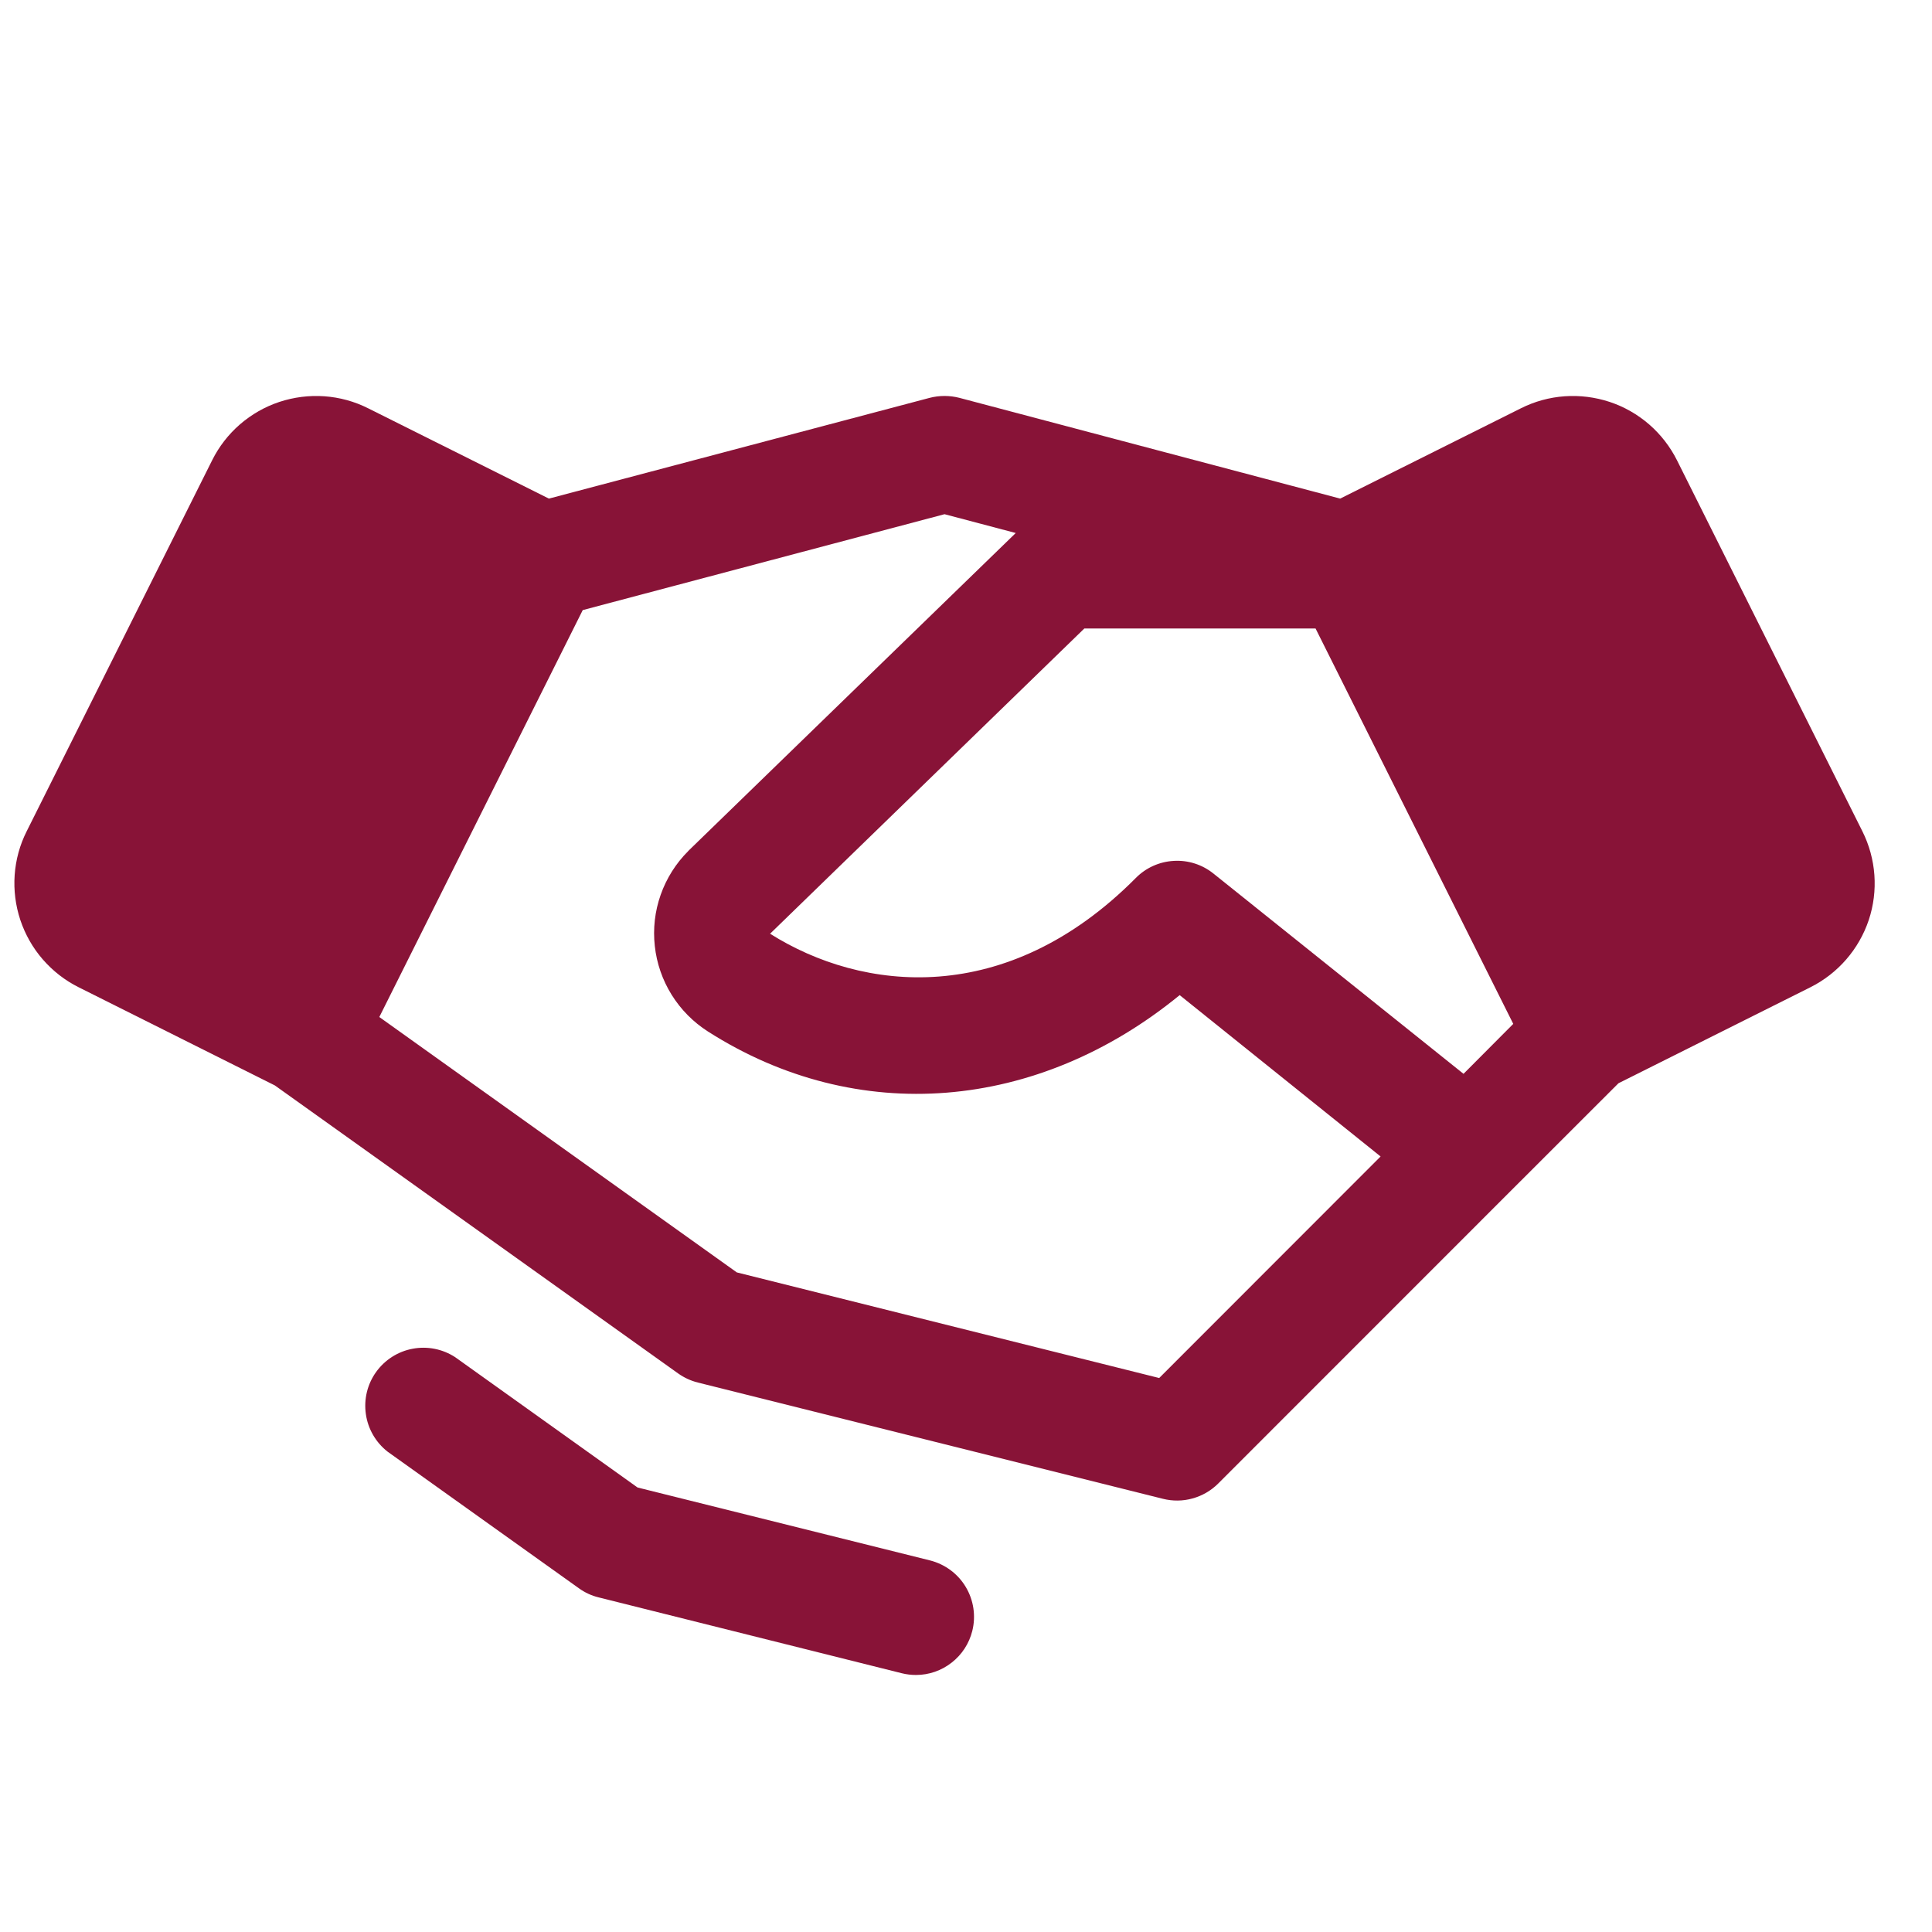 <svg width="27" height="27" viewBox="0 0 27 27" fill="none" xmlns="http://www.w3.org/2000/svg">
<g clip-path="url(#clip0_4315_473)">
<path d="M26.027 11.617L23.436 6.432C23.34 6.241 23.208 6.071 23.047 5.931C22.885 5.791 22.698 5.684 22.496 5.617C22.293 5.55 22.079 5.523 21.866 5.538C21.654 5.553 21.446 5.61 21.255 5.706L18.729 6.968L13.408 5.56C13.272 5.525 13.128 5.525 12.992 5.56L7.671 6.968L5.145 5.706C4.954 5.61 4.746 5.553 4.534 5.538C4.321 5.523 4.107 5.55 3.904 5.617C3.702 5.684 3.515 5.791 3.353 5.931C3.192 6.071 3.06 6.241 2.965 6.432L0.373 11.617C0.277 11.807 0.22 12.015 0.205 12.228C0.19 12.441 0.217 12.655 0.284 12.857C0.352 13.06 0.458 13.247 0.598 13.408C0.738 13.569 0.908 13.702 1.099 13.797L3.841 15.169L9.477 19.194C9.56 19.253 9.653 19.296 9.752 19.321L16.252 20.946C16.388 20.98 16.531 20.979 16.666 20.941C16.801 20.904 16.925 20.832 17.024 20.733L21.086 16.67L22.618 15.139L25.301 13.797C25.686 13.604 25.979 13.266 26.116 12.858C26.252 12.449 26.22 12.003 26.027 11.617ZM20.453 15.007L16.958 12.208C16.801 12.082 16.604 12.019 16.404 12.031C16.203 12.042 16.014 12.127 15.873 12.27C14.064 14.092 12.048 13.861 10.762 13.049L15.154 8.783H18.385L21.148 14.309L20.453 15.007ZM16.2 19.258L10.297 17.782L5.301 14.213L8.144 8.526L13.2 7.186L14.195 7.449L9.625 11.886L9.617 11.895C9.445 12.067 9.314 12.275 9.233 12.505C9.152 12.734 9.124 12.979 9.151 13.221C9.177 13.463 9.258 13.696 9.386 13.902C9.515 14.109 9.688 14.284 9.893 14.415C11.981 15.748 14.501 15.532 16.486 13.907L19.294 16.162L16.2 19.258ZM13.588 22.792C13.544 22.968 13.443 23.124 13.3 23.235C13.158 23.347 12.982 23.408 12.801 23.408C12.734 23.408 12.668 23.4 12.603 23.384L8.367 22.324C8.268 22.3 8.174 22.257 8.091 22.197L5.415 20.286C5.251 20.157 5.142 19.969 5.113 19.762C5.083 19.555 5.134 19.344 5.256 19.174C5.378 19.004 5.561 18.887 5.766 18.849C5.972 18.81 6.184 18.852 6.36 18.966L8.91 20.788L12.997 21.807C13.206 21.86 13.386 21.993 13.496 22.177C13.607 22.362 13.64 22.583 13.588 22.792Z" fill="#881337"/>
</g>
<defs>
<clipPath id="clip0_4315_473">
<rect width="26" height="26" fill="white" transform="translate(0.2 0.658)"/>
</clipPath>
</defs>
</svg>
